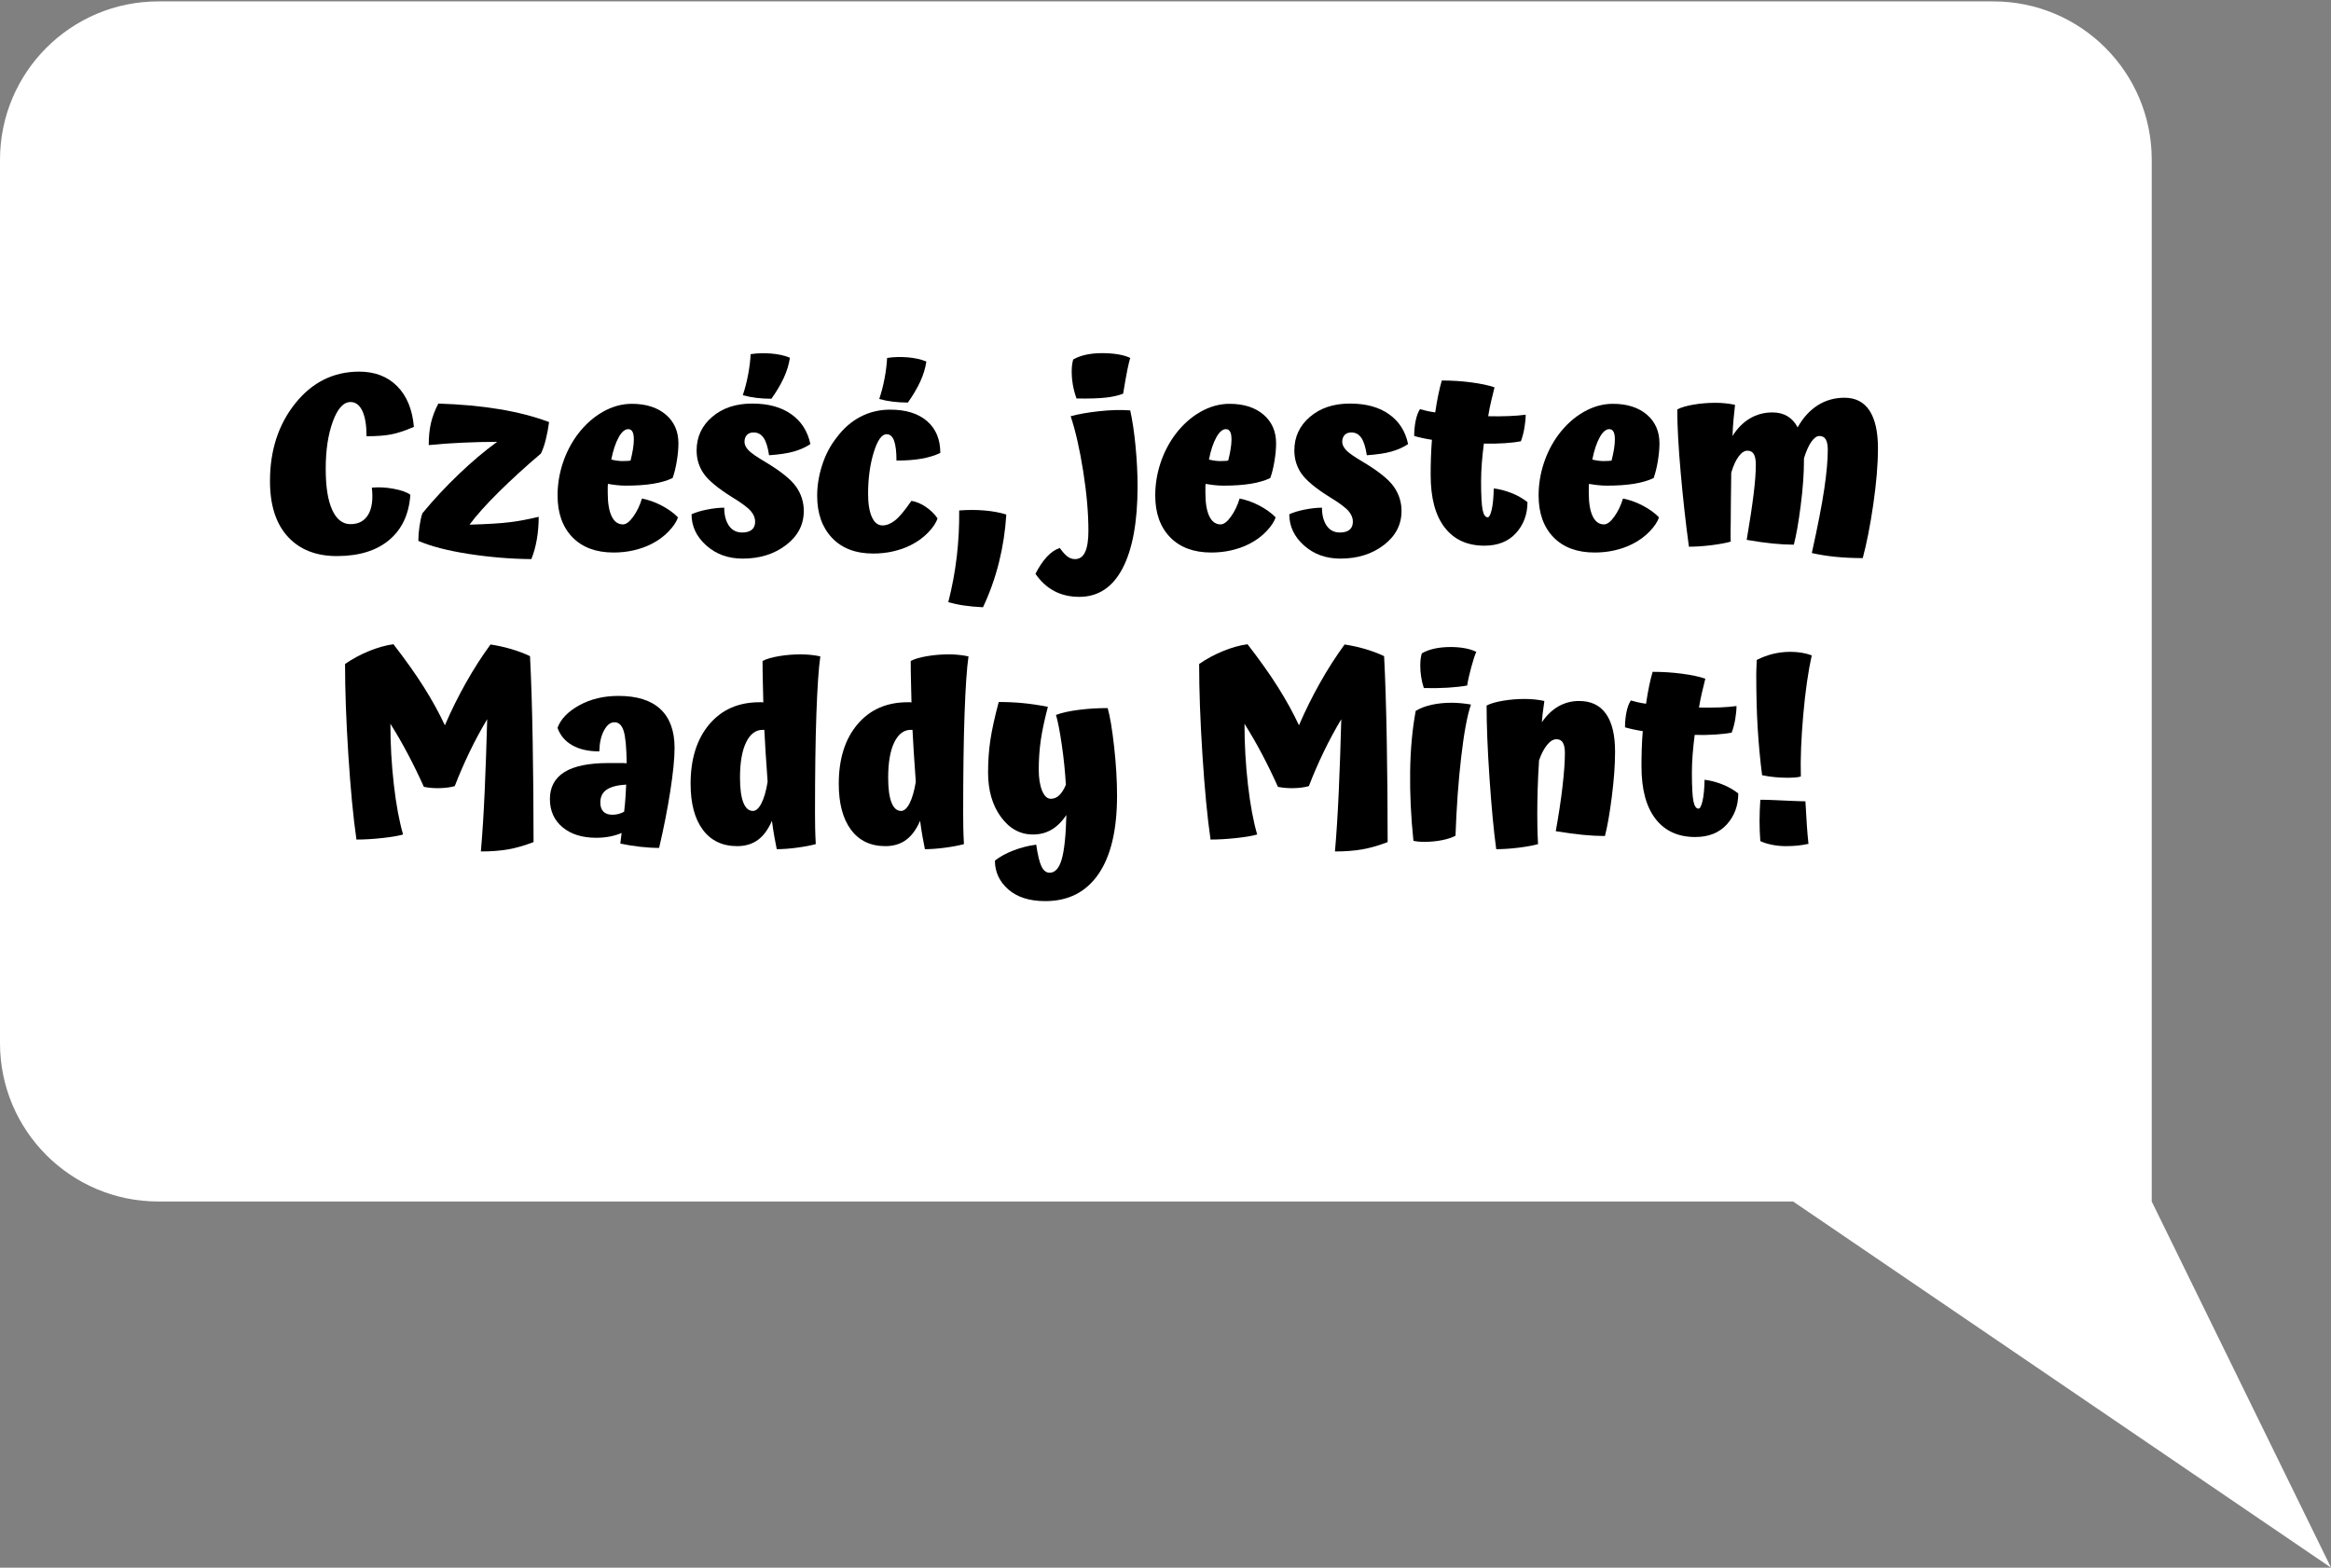 <?xml version="1.0" encoding="UTF-8"?>
<svg id="Layer_1" data-name="Layer 1" xmlns="http://www.w3.org/2000/svg" viewBox="0 0 367.98 247.53">
  <rect x="0" y="0" width="367.98" height="247.53" fill="#808080" stroke="none"/>
  <defs>
    <style>
      .cls-1 {
        fill: #fff;
      }
    </style>
  </defs>
  <path class="cls-1" d="M25,.22h289.68c13.81,0,25,11.19,25,25v107.88s0,56.61,0,56.61l28.31,57.82-84.92-57.82H25c-13.81,0-25-11.19-25-25V25.22C0,11.42,11.19.22,25,.22Z"/>
  <g>
    <path d="M58.7,77c1.09-.11,2.25-.05,3.46.18,1.21.23,2.09.54,2.62.94-.21,3.07-1.33,5.45-3.34,7.14-2.01,1.69-4.77,2.54-8.26,2.54-3.31,0-5.89-1.03-7.76-3.08-1.87-2.05-2.8-4.97-2.8-8.76,0-4.85,1.33-8.95,4-12.28,2.67-3.33,6.03-5,10.08-5,2.48,0,4.48.77,6,2.3,1.52,1.53,2.4,3.67,2.64,6.42-1.41.61-2.63,1.01-3.64,1.2-1.01.19-2.29.28-3.84.28,0-1.73-.22-3.07-.66-4-.44-.93-1.06-1.4-1.86-1.4-1.12,0-2.05,1.03-2.8,3.08-.75,2.05-1.12,4.53-1.12,7.44s.34,4.99,1.02,6.5c.68,1.51,1.65,2.26,2.9,2.26s2.21-.51,2.8-1.52c.59-1.01.77-2.43.56-4.24Z"/>
    <path d="M85.04,81.6c0,1.25-.1,2.45-.3,3.6-.2,1.15-.49,2.17-.86,3.08-3.25-.03-6.55-.3-9.9-.82-3.35-.52-5.99-1.21-7.94-2.06,0-.72.06-1.49.18-2.3.12-.81.27-1.5.46-2.06,1.81-2.19,3.74-4.25,5.78-6.2,2.04-1.95,4.04-3.64,6.02-5.08-1.71,0-3.56.05-5.56.14-2,.09-3.75.22-5.24.38,0-1.33.12-2.51.36-3.52.24-1.01.63-2.03,1.16-3.04,3.47.11,6.66.4,9.58.88s5.55,1.16,7.9,2.04c-.13.99-.31,1.91-.52,2.76-.21.85-.47,1.59-.76,2.2-2.48,2.11-4.71,4.15-6.7,6.12-1.99,1.97-3.51,3.68-4.58,5.12,2.85-.08,5.01-.21,6.46-.4,1.45-.19,2.94-.47,4.46-.84Z"/>
    <path d="M101.34,78.72c1.01.19,2.05.55,3.1,1.1,1.05.55,1.91,1.17,2.58,1.86-.21.69-.71,1.44-1.48,2.24-.77.8-1.69,1.47-2.76,2-.85.43-1.78.75-2.78.98-1,.23-2.05.34-3.14.34-2.77,0-4.94-.81-6.5-2.42s-2.34-3.81-2.34-6.58c0-1.73.27-3.43.82-5.1s1.33-3.18,2.34-4.54c1.15-1.52,2.47-2.71,3.96-3.56,1.49-.85,3.03-1.28,4.6-1.28,2.24,0,4.03.57,5.36,1.7,1.33,1.13,2,2.65,2,4.54,0,.85-.09,1.79-.26,2.82-.17,1.03-.39,1.91-.66,2.66-.83.4-1.85.7-3.06.9s-2.66.3-4.34.3c-.48,0-.95-.03-1.42-.08-.47-.05-.93-.12-1.38-.2-.03.16-.04.34-.04.54v.9c0,1.6.21,2.83.62,3.68.41.85,1.01,1.28,1.78,1.28.51,0,1.05-.41,1.64-1.24.59-.83,1.04-1.77,1.36-2.84ZM96.5,72.56c.32.08.63.14.94.18.31.04.57.06.78.06s.46,0,.74-.02c.28-.01.47-.03.58-.06.16-.64.29-1.24.38-1.8s.14-1.07.14-1.52c0-.56-.07-.97-.22-1.24-.15-.27-.37-.4-.66-.4-.53,0-1.04.43-1.52,1.3-.48.87-.87,2.03-1.16,3.5Z"/>
    <path d="M120.85,72.96c2.4,1.44,4.01,2.73,4.82,3.88.81,1.15,1.22,2.43,1.22,3.84,0,2.16-.93,3.95-2.8,5.38-1.87,1.43-4.15,2.14-6.84,2.14-2.29,0-4.21-.69-5.76-2.08s-2.32-3.03-2.32-4.92c.61-.29,1.43-.54,2.44-.74,1.01-.2,1.92-.3,2.72-.3,0,1.17.25,2.12.74,2.84.49.72,1.19,1.08,2.1,1.08.67,0,1.17-.15,1.52-.44s.52-.72.52-1.28-.22-1.11-.66-1.64c-.44-.53-1.42-1.27-2.94-2.2-2.27-1.41-3.77-2.66-4.52-3.74s-1.12-2.3-1.12-3.66c0-2.13.82-3.9,2.46-5.3,1.64-1.4,3.74-2.1,6.3-2.1s4.59.56,6.18,1.68c1.59,1.12,2.59,2.69,3.02,4.72-.77.51-1.65.9-2.64,1.18-.99.28-2.28.47-3.88.58-.19-1.25-.47-2.17-.86-2.74-.39-.57-.91-.86-1.58-.86-.45,0-.81.13-1.06.4-.25.27-.38.63-.38,1.08,0,.43.2.86.6,1.3.4.44,1.31,1.07,2.72,1.9ZM124.7,56.48c-.16,1.07-.48,2.12-.96,3.16-.48,1.04-1.13,2.15-1.96,3.32-.85,0-1.65-.05-2.38-.14-.73-.09-1.45-.23-2.14-.42.35-1.04.63-2.12.84-3.24.21-1.12.35-2.2.4-3.24,1.01-.16,2.09-.19,3.22-.1,1.13.09,2.12.31,2.98.66Z"/>
    <path d="M148.44,71.52c-.85.4-1.83.7-2.94.9-1.11.2-2.43.3-3.98.3,0-1.41-.13-2.46-.38-3.14-.25-.68-.65-1.02-1.18-1.02-.77,0-1.45.97-2.04,2.9-.59,1.93-.88,4.11-.88,6.54,0,1.55.2,2.76.6,3.64.4.88.96,1.32,1.68,1.32.64,0,1.29-.26,1.96-.78s1.53-1.55,2.6-3.1c.77.13,1.53.45,2.28.96.75.51,1.36,1.11,1.84,1.8-.21.69-.71,1.44-1.48,2.24-.77.8-1.69,1.47-2.76,2-.85.43-1.78.75-2.78.98-1,.23-2.05.34-3.14.34-2.77,0-4.94-.83-6.5-2.48-1.56-1.65-2.34-3.87-2.34-6.64,0-1.63.27-3.25.8-4.88.53-1.63,1.29-3.07,2.28-4.32,1.07-1.44,2.32-2.53,3.76-3.28,1.44-.75,3-1.12,4.68-1.12,2.51,0,4.45.61,5.84,1.82,1.39,1.21,2.08,2.89,2.08,5.02ZM146.24,57.08c-.16,1.07-.48,2.12-.96,3.16s-1.13,2.15-1.96,3.32c-.85,0-1.65-.05-2.38-.14-.73-.09-1.45-.23-2.14-.42.35-1.04.63-2.12.84-3.24.21-1.12.35-2.2.4-3.24,1.01-.16,2.09-.19,3.22-.1,1.13.09,2.13.31,2.98.66Z"/>
    <path d="M151.42,80.6c1.36-.11,2.69-.11,3.98,0,1.29.11,2.45.32,3.46.64-.16,2.59-.55,5.11-1.16,7.56-.61,2.45-1.45,4.81-2.52,7.08-1.12-.05-2.13-.15-3.02-.28-.89-.13-1.71-.31-2.46-.52.61-2.4,1.06-4.8,1.34-7.2.28-2.4.41-4.83.38-7.28Z"/>
    <path d="M179.58,76.8c0,5.6-.79,9.91-2.36,12.92-1.57,3.01-3.85,4.52-6.84,4.52-1.49,0-2.81-.31-3.96-.92-1.15-.61-2.13-1.52-2.96-2.72.56-1.09,1.16-1.99,1.8-2.68.64-.69,1.32-1.16,2.04-1.4.43.61.83,1.06,1.2,1.34.37.28.77.42,1.2.42.72,0,1.25-.37,1.6-1.12.35-.75.52-1.87.52-3.36,0-2.77-.27-5.9-.82-9.38-.55-3.48-1.21-6.38-1.98-8.7,1.28-.35,2.8-.61,4.56-.8,1.76-.19,3.37-.23,4.84-.12.35,1.57.63,3.45.84,5.64.21,2.19.32,4.31.32,6.36ZM178.42,56.52c-.13.43-.28,1.03-.44,1.82-.16.79-.39,2.06-.68,3.82-.75.29-1.66.5-2.74.62s-2.62.17-4.62.14c-.27-.77-.46-1.5-.58-2.18-.12-.68-.18-1.34-.18-1.98,0-.43.02-.8.06-1.12.04-.32.1-.61.18-.88.61-.35,1.3-.6,2.06-.76.76-.16,1.61-.24,2.54-.24s1.78.07,2.54.2c.76.13,1.38.32,1.86.56Z"/>
    <path d="M195.69,78.72c1.01.19,2.05.55,3.1,1.1,1.05.55,1.91,1.17,2.58,1.86-.21.69-.71,1.44-1.48,2.24-.77.8-1.69,1.47-2.76,2-.85.43-1.78.75-2.78.98-1,.23-2.05.34-3.14.34-2.77,0-4.94-.81-6.5-2.42-1.56-1.61-2.34-3.81-2.34-6.58,0-1.73.27-3.43.82-5.1s1.33-3.18,2.34-4.54c1.15-1.52,2.47-2.71,3.96-3.56,1.49-.85,3.03-1.28,4.6-1.28,2.24,0,4.03.57,5.36,1.7,1.33,1.13,2,2.65,2,4.54,0,.85-.09,1.79-.26,2.82-.17,1.03-.39,1.91-.66,2.66-.83.4-1.85.7-3.06.9-1.21.2-2.66.3-4.34.3-.48,0-.95-.03-1.42-.08-.47-.05-.93-.12-1.38-.2-.03.16-.04.34-.04.54v.9c0,1.6.21,2.83.62,3.68.41.85,1.01,1.28,1.78,1.28.51,0,1.05-.41,1.64-1.24.59-.83,1.04-1.77,1.36-2.84ZM190.85,72.56c.32.08.63.14.94.18s.57.06.78.06.46,0,.74-.02c.28-.01.47-.03.58-.06.16-.64.29-1.24.38-1.8s.14-1.07.14-1.52c0-.56-.07-.97-.22-1.24-.15-.27-.37-.4-.66-.4-.53,0-1.04.43-1.52,1.3-.48.87-.87,2.03-1.16,3.5Z"/>
    <path d="M215.21,72.96c2.4,1.44,4.01,2.73,4.82,3.88.81,1.15,1.22,2.43,1.22,3.84,0,2.16-.93,3.95-2.8,5.38-1.87,1.43-4.15,2.14-6.84,2.14-2.29,0-4.21-.69-5.76-2.08-1.55-1.39-2.32-3.03-2.32-4.92.61-.29,1.43-.54,2.44-.74,1.01-.2,1.92-.3,2.72-.3,0,1.17.25,2.12.74,2.84.49.72,1.19,1.08,2.1,1.08.67,0,1.17-.15,1.52-.44.35-.29.52-.72.52-1.28s-.22-1.11-.66-1.64c-.44-.53-1.42-1.27-2.94-2.2-2.27-1.41-3.77-2.66-4.52-3.74-.75-1.08-1.12-2.3-1.12-3.66,0-2.13.82-3.9,2.46-5.3,1.64-1.4,3.74-2.1,6.3-2.1s4.59.56,6.18,1.68,2.59,2.69,3.02,4.72c-.77.51-1.65.9-2.64,1.18-.99.28-2.28.47-3.88.58-.19-1.25-.47-2.17-.86-2.74-.39-.57-.91-.86-1.58-.86-.45,0-.81.13-1.06.4-.25.27-.38.63-.38,1.08,0,.43.2.86.6,1.3.4.44,1.31,1.07,2.72,1.9Z"/>
    <path d="M235.81,77.12c.91.11,1.83.35,2.78.72.95.37,1.79.85,2.54,1.44,0,1.92-.6,3.55-1.8,4.88-1.2,1.33-2.87,2-5,2-2.69,0-4.78-.95-6.26-2.86-1.48-1.91-2.22-4.67-2.22-8.3,0-.85.01-1.74.04-2.66.03-.92.08-1.89.16-2.9-.53-.08-1.04-.17-1.52-.28-.48-.11-.91-.21-1.28-.32,0-.85.08-1.67.24-2.44.16-.77.39-1.37.68-1.8.27.08.59.17.98.26.39.09.86.18,1.42.26.16-1.09.33-2.05.5-2.86.17-.81.35-1.54.54-2.18,1.6,0,3.15.1,4.66.3s2.73.46,3.66.78c-.16.64-.33,1.35-.52,2.14-.19.79-.35,1.59-.48,2.42,1.12.03,2.19.02,3.22-.02s1.93-.11,2.7-.22c0,.61-.07,1.31-.2,2.08s-.32,1.48-.56,2.12c-.67.13-1.52.23-2.56.3-1.04.07-2.13.09-3.28.06-.13,1.01-.24,2.03-.32,3.04-.08,1.01-.12,1.97-.12,2.88,0,2.24.08,3.75.24,4.54.16.79.43,1.18.8,1.18.24,0,.45-.41.64-1.22.19-.81.29-1.93.32-3.34Z"/>
    <path d="M256.21,78.72c1.01.19,2.05.55,3.1,1.1,1.05.55,1.91,1.17,2.58,1.86-.21.69-.71,1.44-1.48,2.24s-1.69,1.47-2.76,2c-.85.43-1.78.75-2.78.98-1,.23-2.05.34-3.14.34-2.77,0-4.94-.81-6.5-2.42s-2.34-3.81-2.34-6.58c0-1.73.27-3.43.82-5.1.55-1.67,1.33-3.18,2.34-4.54,1.15-1.52,2.47-2.71,3.96-3.56,1.49-.85,3.03-1.28,4.6-1.28,2.24,0,4.03.57,5.36,1.7,1.33,1.13,2,2.65,2,4.54,0,.85-.09,1.79-.26,2.82-.17,1.03-.39,1.91-.66,2.66-.83.4-1.85.7-3.06.9s-2.66.3-4.34.3c-.48,0-.95-.03-1.42-.08-.47-.05-.93-.12-1.38-.2-.03.16-.04.34-.04.54v.9c0,1.6.21,2.83.62,3.68.41.85,1.01,1.28,1.78,1.28.51,0,1.05-.41,1.64-1.24.59-.83,1.04-1.77,1.36-2.84ZM251.37,72.56c.32.08.63.14.94.18s.57.06.78.06.46,0,.74-.02c.28-.01.47-.03.58-.06.16-.64.29-1.24.38-1.8.09-.56.14-1.07.14-1.52,0-.56-.07-.97-.22-1.24-.15-.27-.37-.4-.66-.4-.53,0-1.04.43-1.52,1.3-.48.87-.87,2.03-1.16,3.5Z"/>
    <path d="M296.46,70.8c0,2.53-.25,5.49-.74,8.86-.49,3.37-1.05,6.19-1.66,8.46-1.55,0-2.97-.07-4.28-.2-1.31-.13-2.56-.33-3.76-.6.93-4.21,1.59-7.57,1.96-10.08.37-2.51.56-4.57.56-6.2,0-.75-.11-1.3-.32-1.66-.21-.36-.55-.54-1-.54-.43,0-.85.31-1.28.92-.43.61-.81,1.48-1.16,2.6v.32c0,2.08-.17,4.47-.52,7.18-.35,2.71-.71,4.75-1.08,6.14-1.01,0-2.12-.06-3.32-.18-1.2-.12-2.57-.31-4.12-.58.51-2.99.87-5.41,1.1-7.28.23-1.87.34-3.4.34-4.6,0-.75-.11-1.3-.32-1.66-.21-.36-.55-.54-1-.54-.48,0-.95.31-1.4.92-.45.61-.84,1.47-1.16,2.56-.03,2.13-.05,3.75-.06,4.86-.01,1.11-.02,2.09-.02,2.94,0,.19,0,.62-.02,1.3-.01.68,0,1.27.02,1.78-.75.21-1.76.4-3.04.56-1.28.16-2.47.24-3.56.24-.51-3.73-.94-7.63-1.3-11.7-.36-4.07-.54-7.39-.54-9.98.61-.32,1.48-.57,2.6-.76,1.12-.19,2.27-.28,3.44-.28.53,0,1.05.03,1.56.08.51.05,1.01.13,1.52.24-.08.69-.16,1.47-.24,2.32-.08.85-.13,1.72-.16,2.6.77-1.23,1.69-2.15,2.76-2.78,1.07-.63,2.25-.94,3.56-.94.91,0,1.69.2,2.36.6.67.4,1.2.99,1.6,1.76.85-1.52,1.91-2.68,3.16-3.48,1.25-.8,2.67-1.2,4.24-1.2,1.73,0,3.05.67,3.94,2.02.89,1.35,1.34,3.34,1.34,5.98Z"/>
    <path d="M84.23,132.96c-1.47.56-2.82.95-4.06,1.16-1.24.21-2.66.32-4.26.32.24-2.69.44-5.84.6-9.44s.29-7.41.4-11.44c-.99,1.65-1.91,3.36-2.76,5.12-.85,1.76-1.64,3.57-2.36,5.44-.64.19-1.41.29-2.3.32-.89.03-1.75-.04-2.58-.2-.77-1.73-1.6-3.43-2.48-5.1s-1.81-3.29-2.8-4.86c0,3.23.18,6.42.54,9.58s.85,5.79,1.46,7.9c-.72.21-1.81.4-3.28.56-1.47.16-2.83.24-4.08.24-.51-3.49-.93-7.95-1.28-13.38-.35-5.43-.52-10.21-.52-14.34,1.15-.8,2.41-1.48,3.78-2.04,1.37-.56,2.66-.92,3.86-1.08,1.92,2.48,3.53,4.75,4.82,6.8,1.29,2.05,2.39,4.05,3.3,6,1.01-2.35,2.13-4.59,3.34-6.74,1.21-2.15,2.5-4.15,3.86-6.02,1.07.16,2.13.39,3.2.7,1.07.31,2.08.69,3.04,1.14.19,3.65.33,8.11.42,13.36.09,5.25.14,10.59.14,16Z"/>
    <path d="M106.49,118.08c0,1.68-.23,3.97-.68,6.86-.45,2.89-1.04,5.87-1.76,8.94-.93,0-1.93-.06-3-.18-1.07-.12-2.11-.29-3.12-.5.05-.45.09-.8.12-1.04.03-.24.05-.45.08-.64-.56.24-1.17.43-1.84.56-.67.13-1.39.2-2.16.2-2.21,0-3.99-.55-5.32-1.66-1.33-1.11-2-2.59-2-4.46s.77-3.31,2.3-4.26c1.53-.95,3.85-1.42,6.94-1.42h2.04c.35,0,.63.01.84.04-.03-2.51-.19-4.21-.48-5.12-.29-.91-.77-1.36-1.44-1.36s-1.19.43-1.66,1.3c-.47.87-.71,1.97-.74,3.3-1.71,0-3.13-.32-4.26-.96-1.13-.64-1.91-1.56-2.34-2.76.51-1.39,1.65-2.57,3.44-3.56,1.79-.99,3.85-1.48,6.2-1.48,2.91,0,5.11.69,6.6,2.08,1.49,1.39,2.24,3.43,2.24,6.12ZM94.77,126.72c0,.61.16,1.09.48,1.42.32.33.79.5,1.4.5.37,0,.71-.04,1-.12s.59-.2.88-.36c.11-.93.18-1.74.22-2.42.04-.68.07-1.3.1-1.86-1.39.08-2.41.35-3.08.8-.67.45-1,1.13-1,2.04Z"/>
    <path d="M128.78,133.28c-.77.21-1.75.4-2.94.56-1.19.16-2.26.24-3.22.24-.11-.53-.23-1.16-.36-1.88-.13-.72-.27-1.59-.4-2.6-.59,1.36-1.33,2.37-2.22,3.02-.89.65-1.98.98-3.26.98-2.35,0-4.16-.87-5.44-2.6-1.28-1.73-1.92-4.15-1.92-7.24,0-3.92.98-7.05,2.94-9.38,1.96-2.33,4.61-3.5,7.94-3.5h.34c.09,0,.18.01.26.04-.03-1.17-.05-2.31-.08-3.42-.03-1.11-.04-2.15-.04-3.14.61-.32,1.48-.57,2.6-.76,1.12-.19,2.27-.28,3.44-.28.53,0,1.05.03,1.56.08.51.05,1.01.13,1.52.24-.27,1.87-.47,4.88-.62,9.04-.15,4.16-.22,9.41-.22,15.76,0,.75,0,1.49.02,2.22.01.73.05,1.61.1,2.62ZM116.82,122.8c0,1.71.17,3.01.52,3.9.35.89.85,1.34,1.52,1.34.48,0,.93-.4,1.34-1.2.41-.8.74-1.93.98-3.4-.13-1.84-.24-3.39-.32-4.66-.08-1.27-.15-2.45-.2-3.54h-.28c-1.09,0-1.96.66-2.6,1.98-.64,1.32-.96,3.18-.96,5.58Z"/>
    <path d="M152.17,133.28c-.77.21-1.75.4-2.94.56-1.19.16-2.26.24-3.22.24-.11-.53-.23-1.16-.36-1.88-.13-.72-.27-1.59-.4-2.6-.59,1.36-1.33,2.37-2.22,3.02-.89.65-1.98.98-3.26.98-2.35,0-4.16-.87-5.44-2.6-1.28-1.73-1.92-4.15-1.92-7.24,0-3.92.98-7.05,2.94-9.38,1.96-2.33,4.61-3.5,7.94-3.5h.34c.09,0,.18.01.26.04-.03-1.17-.05-2.31-.08-3.42-.03-1.11-.04-2.15-.04-3.14.61-.32,1.48-.57,2.6-.76s2.27-.28,3.44-.28c.53,0,1.05.03,1.56.08.51.05,1.01.13,1.52.24-.27,1.87-.47,4.88-.62,9.04-.15,4.16-.22,9.41-.22,15.76,0,.75,0,1.49.02,2.22.01.73.05,1.61.1,2.62ZM140.21,122.8c0,1.71.17,3.01.52,3.9.35.89.85,1.34,1.52,1.34.48,0,.93-.4,1.34-1.2.41-.8.74-1.93.98-3.4-.13-1.84-.24-3.39-.32-4.66-.08-1.27-.15-2.45-.2-3.54h-.28c-1.09,0-1.96.66-2.6,1.98-.64,1.32-.96,3.18-.96,5.58Z"/>
    <path d="M176.34,125.64c0,5.41-.98,9.54-2.94,12.38-1.96,2.84-4.75,4.26-8.38,4.26-2.51,0-4.46-.62-5.86-1.86-1.4-1.24-2.1-2.75-2.1-4.54.83-.64,1.82-1.18,2.98-1.62,1.16-.44,2.34-.74,3.54-.9.24,1.65.52,2.81.84,3.46.32.65.75.98,1.28.98.85,0,1.49-.7,1.9-2.1.41-1.4.66-3.74.74-7.02-.69,1.04-1.47,1.81-2.34,2.32-.87.51-1.85.76-2.94.76-2.03,0-3.71-.93-5.06-2.78-1.35-1.85-2.02-4.19-2.02-7.02,0-1.79.12-3.49.36-5.1.24-1.61.68-3.62,1.32-6.02,1.36,0,2.65.06,3.86.18s2.51.31,3.9.58c-.53,2.05-.91,3.81-1.12,5.28-.21,1.47-.32,3.01-.32,4.64,0,1.33.17,2.43.52,3.3.35.87.81,1.3,1.4,1.3.48,0,.91-.18,1.3-.54.39-.36.74-.91,1.06-1.66-.11-2-.32-4.1-.64-6.3-.32-2.2-.63-3.78-.92-4.74.93-.35,2.13-.61,3.6-.8,1.47-.19,2.99-.28,4.56-.28.37,1.28.71,3.31,1.02,6.1.31,2.79.46,5.37.46,7.74Z"/>
    <path d="M219.06,132.96c-1.47.56-2.82.95-4.06,1.16-1.24.21-2.66.32-4.26.32.24-2.69.44-5.84.6-9.44s.29-7.41.4-11.44c-.99,1.65-1.91,3.36-2.76,5.12-.85,1.76-1.64,3.57-2.36,5.44-.64.19-1.41.29-2.3.32-.89.03-1.75-.04-2.58-.2-.77-1.73-1.6-3.43-2.48-5.1s-1.81-3.29-2.8-4.86c0,3.23.18,6.42.54,9.58s.85,5.79,1.46,7.9c-.72.21-1.81.4-3.28.56-1.47.16-2.83.24-4.08.24-.51-3.49-.93-7.95-1.28-13.38-.35-5.43-.52-10.21-.52-14.34,1.15-.8,2.41-1.48,3.78-2.04,1.37-.56,2.66-.92,3.86-1.08,1.92,2.48,3.53,4.75,4.82,6.8,1.29,2.05,2.39,4.05,3.3,6,1.01-2.35,2.13-4.59,3.34-6.74,1.21-2.15,2.5-4.15,3.86-6.02,1.07.16,2.13.39,3.2.7,1.07.31,2.08.69,3.04,1.14.19,3.65.33,8.11.42,13.36.09,5.25.14,10.59.14,16Z"/>
    <path d="M223.49,112.24c.72-.43,1.56-.75,2.52-.96.96-.21,2-.32,3.12-.32.53,0,1.06.03,1.58.08.52.05,1.02.12,1.5.2-.59,1.73-1.1,4.49-1.54,8.28-.44,3.79-.74,7.93-.9,12.44-.56.29-1.27.53-2.14.7-.87.17-1.77.26-2.7.26-.4,0-.75-.01-1.04-.04-.29-.03-.55-.07-.76-.12-.4-3.81-.57-7.47-.52-10.98.05-3.51.35-6.69.88-9.54ZM229.05,102.16c.8,0,1.55.07,2.24.2.69.13,1.28.32,1.76.56-.24.56-.51,1.38-.8,2.46-.29,1.08-.51,2.03-.64,2.86-.91.16-1.92.27-3.04.34-1.12.07-2.39.09-3.8.06-.19-.59-.33-1.17-.42-1.76-.09-.59-.14-1.16-.14-1.72,0-.43.02-.8.06-1.12.04-.32.1-.61.18-.88.61-.35,1.3-.6,2.06-.76.76-.16,1.61-.24,2.54-.24Z"/>
    <path d="M242.68,128.44c0,.75,0,1.49.02,2.22.01.73.05,1.61.1,2.62-.75.21-1.76.4-3.04.56-1.28.16-2.47.24-3.56.24-.4-2.91-.75-6.64-1.06-11.2-.31-4.56-.46-8.39-.46-11.48.61-.32,1.48-.57,2.6-.76s2.27-.28,3.44-.28c.53,0,1.05.03,1.56.08.51.05,1.01.13,1.52.24-.13.96-.23,1.65-.28,2.08-.05.43-.09.85-.12,1.28.77-1.12,1.65-1.96,2.64-2.52.99-.56,2.07-.84,3.24-.84,1.87,0,3.28.67,4.24,2.02.96,1.35,1.44,3.34,1.44,5.98,0,2.08-.17,4.47-.52,7.18-.35,2.71-.71,4.75-1.08,6.14-1.04,0-2.19-.06-3.44-.18s-2.69-.31-4.32-.58c.45-2.51.81-4.85,1.06-7.02.25-2.17.38-3.94.38-5.3,0-.75-.11-1.3-.32-1.66-.21-.36-.55-.54-1-.54-.51,0-1,.29-1.48.88-.48.59-.91,1.4-1.28,2.44-.11,1.68-.18,3.22-.22,4.62-.04,1.4-.06,2.66-.06,3.78Z"/>
    <path d="M269.09,123.12c.91.11,1.83.35,2.78.72.95.37,1.79.85,2.54,1.44,0,1.92-.6,3.55-1.8,4.88-1.2,1.33-2.87,2-5,2-2.69,0-4.78-.95-6.26-2.86-1.48-1.91-2.22-4.67-2.22-8.3,0-.85.01-1.74.04-2.66.03-.92.08-1.89.16-2.9-.53-.08-1.04-.17-1.52-.28-.48-.11-.91-.21-1.28-.32,0-.85.08-1.67.24-2.44.16-.77.39-1.37.68-1.8.27.08.59.17.98.26.39.09.86.18,1.42.26.16-1.09.33-2.05.5-2.86.17-.81.35-1.54.54-2.18,1.6,0,3.15.1,4.66.3,1.51.2,2.73.46,3.66.78-.16.64-.33,1.35-.52,2.14-.19.79-.35,1.59-.48,2.42,1.12.03,2.19.02,3.22-.02,1.03-.04,1.93-.11,2.7-.22,0,.61-.07,1.31-.2,2.08-.13.77-.32,1.48-.56,2.12-.67.13-1.52.23-2.56.3-1.04.07-2.13.09-3.28.06-.13,1.01-.24,2.03-.32,3.04-.08,1.01-.12,1.97-.12,2.88,0,2.24.08,3.75.24,4.54.16.79.43,1.18.8,1.18.24,0,.45-.41.64-1.22.19-.81.29-1.93.32-3.34Z"/>
    <path d="M278.17,122.4c-.32-2.51-.55-5.01-.7-7.5-.15-2.49-.22-5.3-.22-8.42,0-.27,0-.56.02-.88.01-.32.03-.79.06-1.4.85-.43,1.71-.75,2.58-.96.87-.21,1.78-.32,2.74-.32.61,0,1.2.05,1.76.14.56.09,1.09.23,1.6.42-.56,2.51-1.01,5.63-1.34,9.38-.33,3.75-.46,6.99-.38,9.74-.24.08-.53.13-.88.16-.35.03-.8.04-1.36.04-.61,0-1.26-.03-1.94-.1-.68-.07-1.33-.17-1.94-.3ZM281.93,133.6c-.75,0-1.49-.07-2.22-.22-.73-.15-1.34-.34-1.82-.58-.08-1.07-.12-2.13-.12-3.18s.04-2.17.12-3.34c.64,0,1.28.01,1.92.04.64.03,1.55.07,2.72.12.67.03,1.17.05,1.5.06.33.01.66.02.98.02.08,1.47.15,2.7.22,3.7s.15,2.01.26,3.02c-.64.13-1.23.23-1.76.28-.53.05-1.13.08-1.8.08Z"/>
  </g>
</svg>